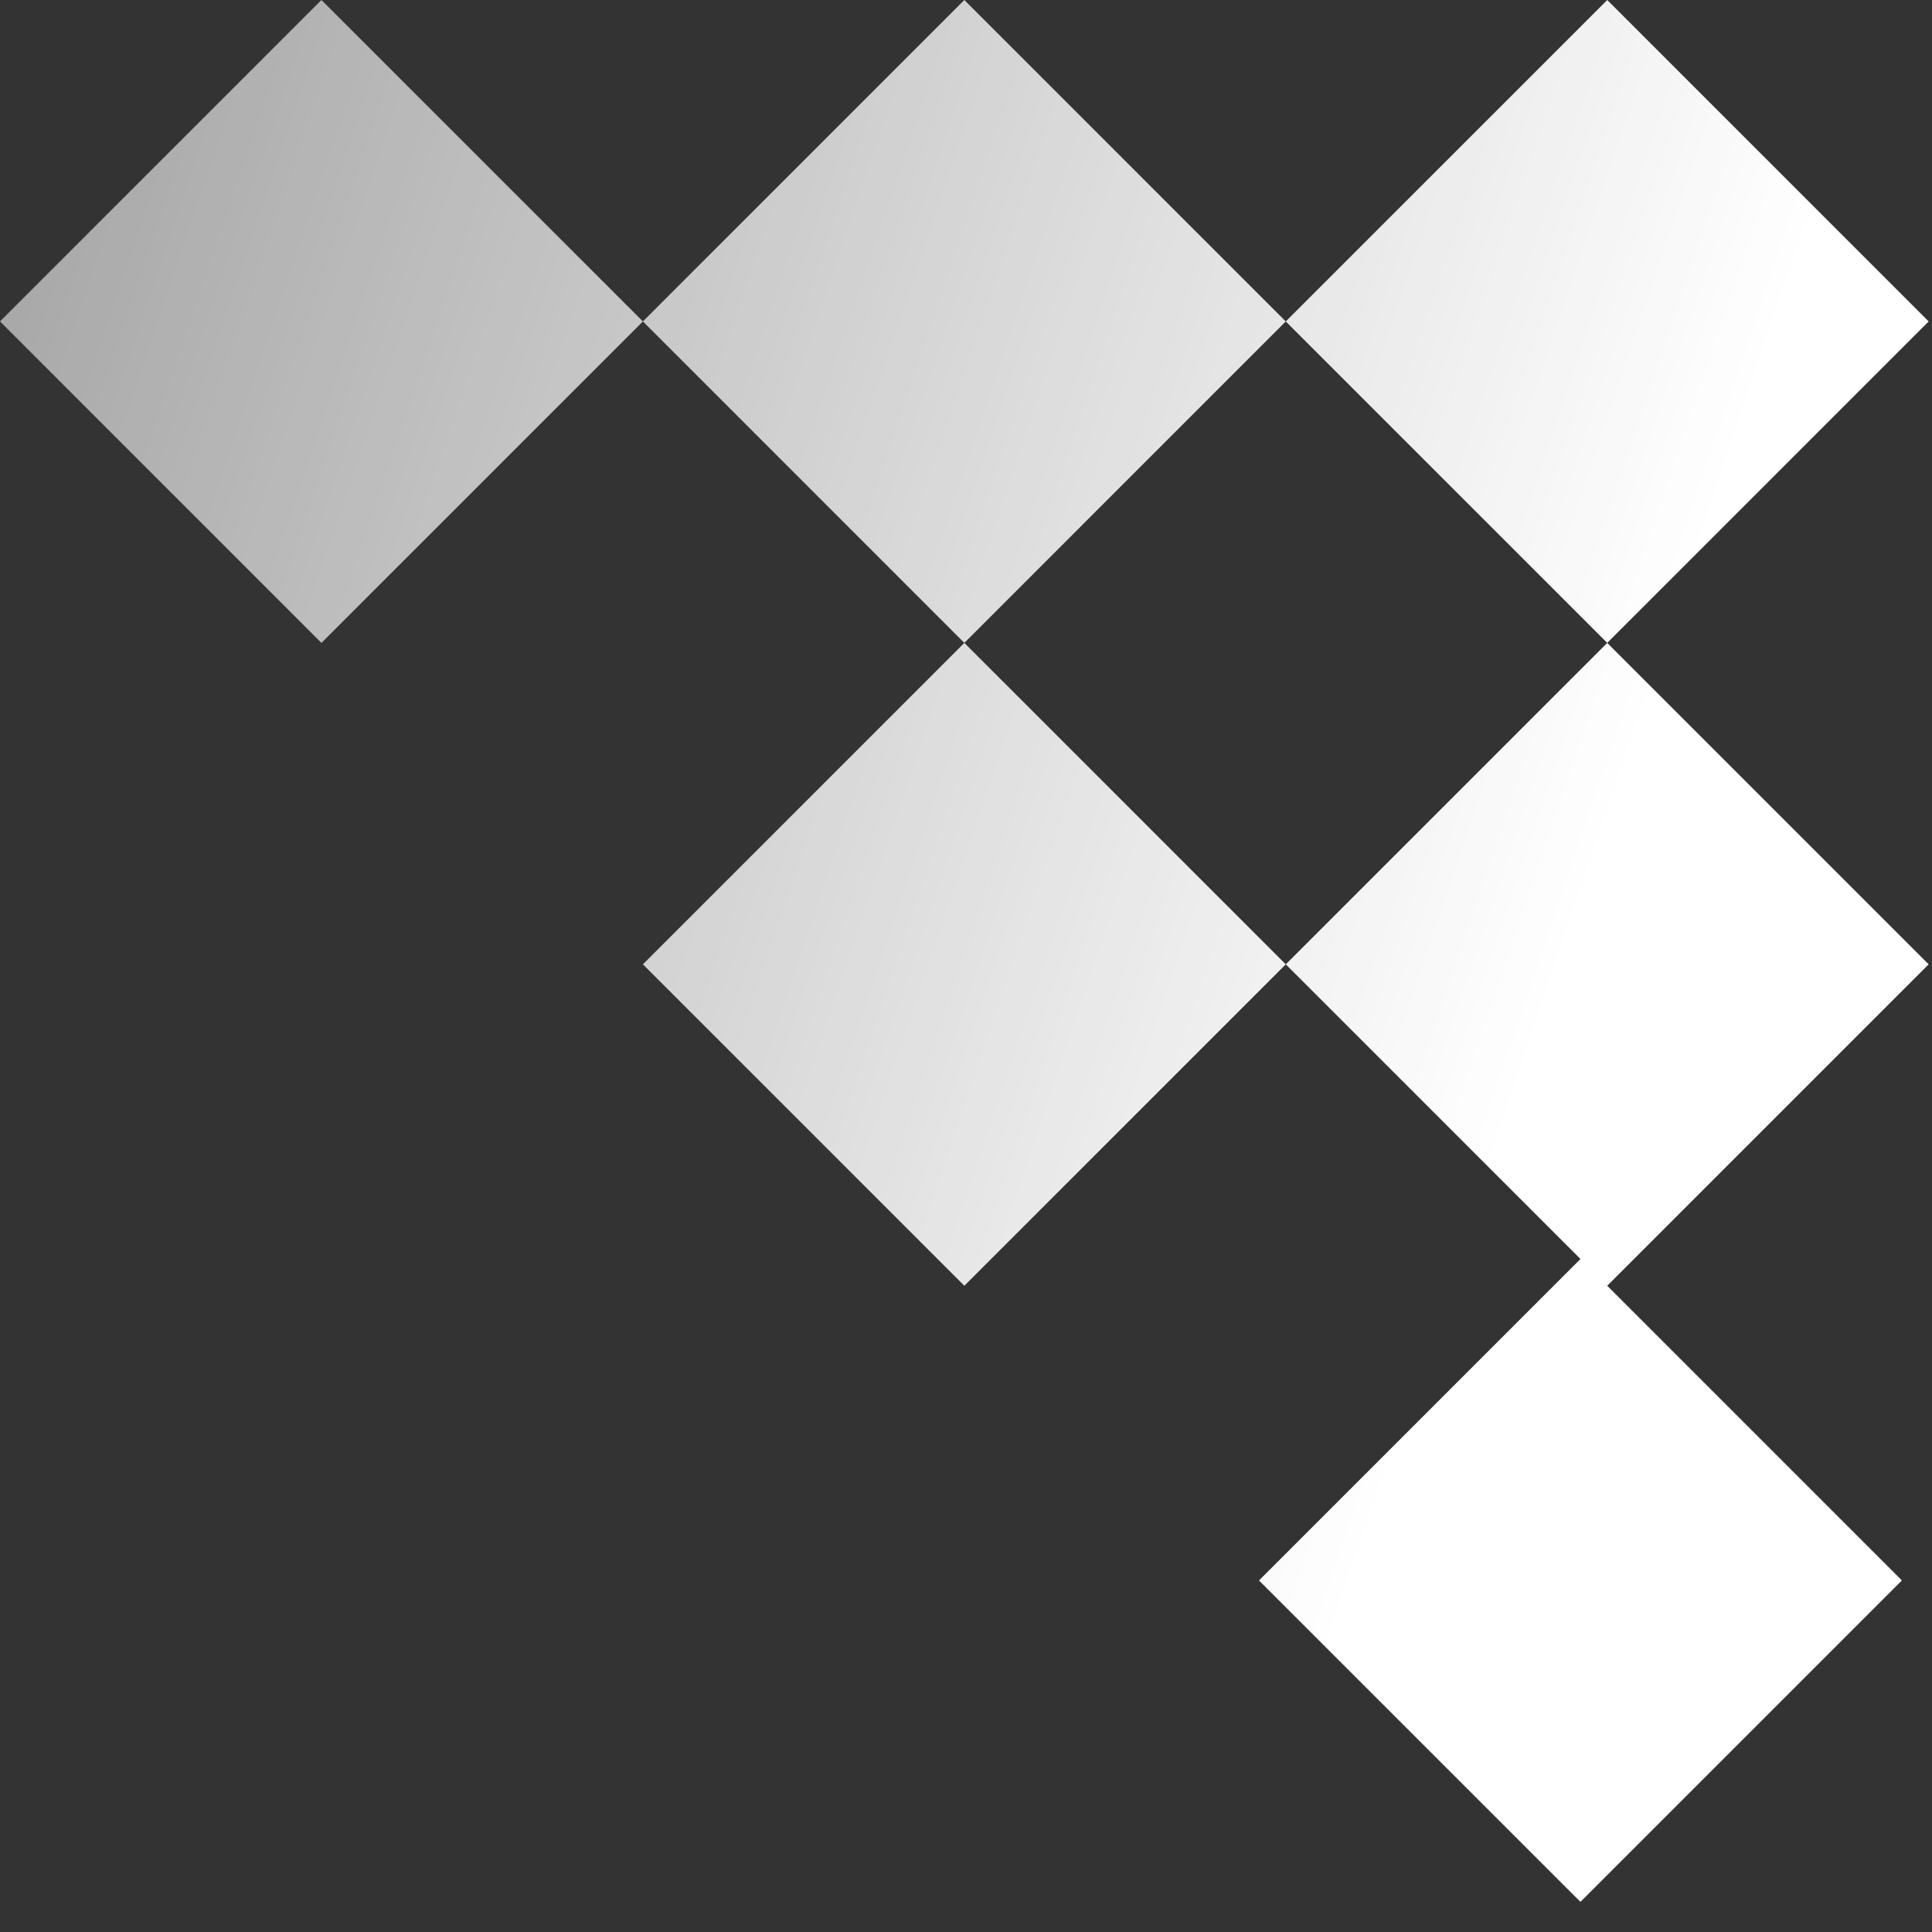 <svg width="51" height="51" viewBox="0 0 51 51" fill="none" xmlns="http://www.w3.org/2000/svg">
<rect x="0" y="0" width="51" height="51" fill="#333333" stroke="none"/>
<path fill-rule="evenodd" clip-rule="evenodd" d="M8.485 0L16.971 8.485L8.485 16.971L0 8.485L8.485 0ZM33.941 8.485L25.456 0L16.971 8.485L25.456 16.971L33.941 8.485ZM50.912 8.485L42.427 0L33.941 8.485L42.427 16.971L50.912 8.485ZM50.912 25.456L42.427 16.971L33.941 25.456L42.427 33.941L50.912 25.456ZM41.72 33.234L50.205 41.72L41.72 50.205L33.234 41.72L41.72 33.234ZM33.941 25.456L25.456 16.971L16.971 25.456L25.456 33.941L33.941 25.456Z" fill="url(#paint0_linear_1466_1532)"/>
<defs>
<linearGradient id="paint0_linear_1466_1532" x1="39.263" y1="31.378" x2="-10.492" y2="14.585" gradientUnits="userSpaceOnUse">
<stop stop-color="white"/>
<stop offset="1" stop-color="white" stop-opacity="0.5"/>
</linearGradient>
</defs>
</svg>
